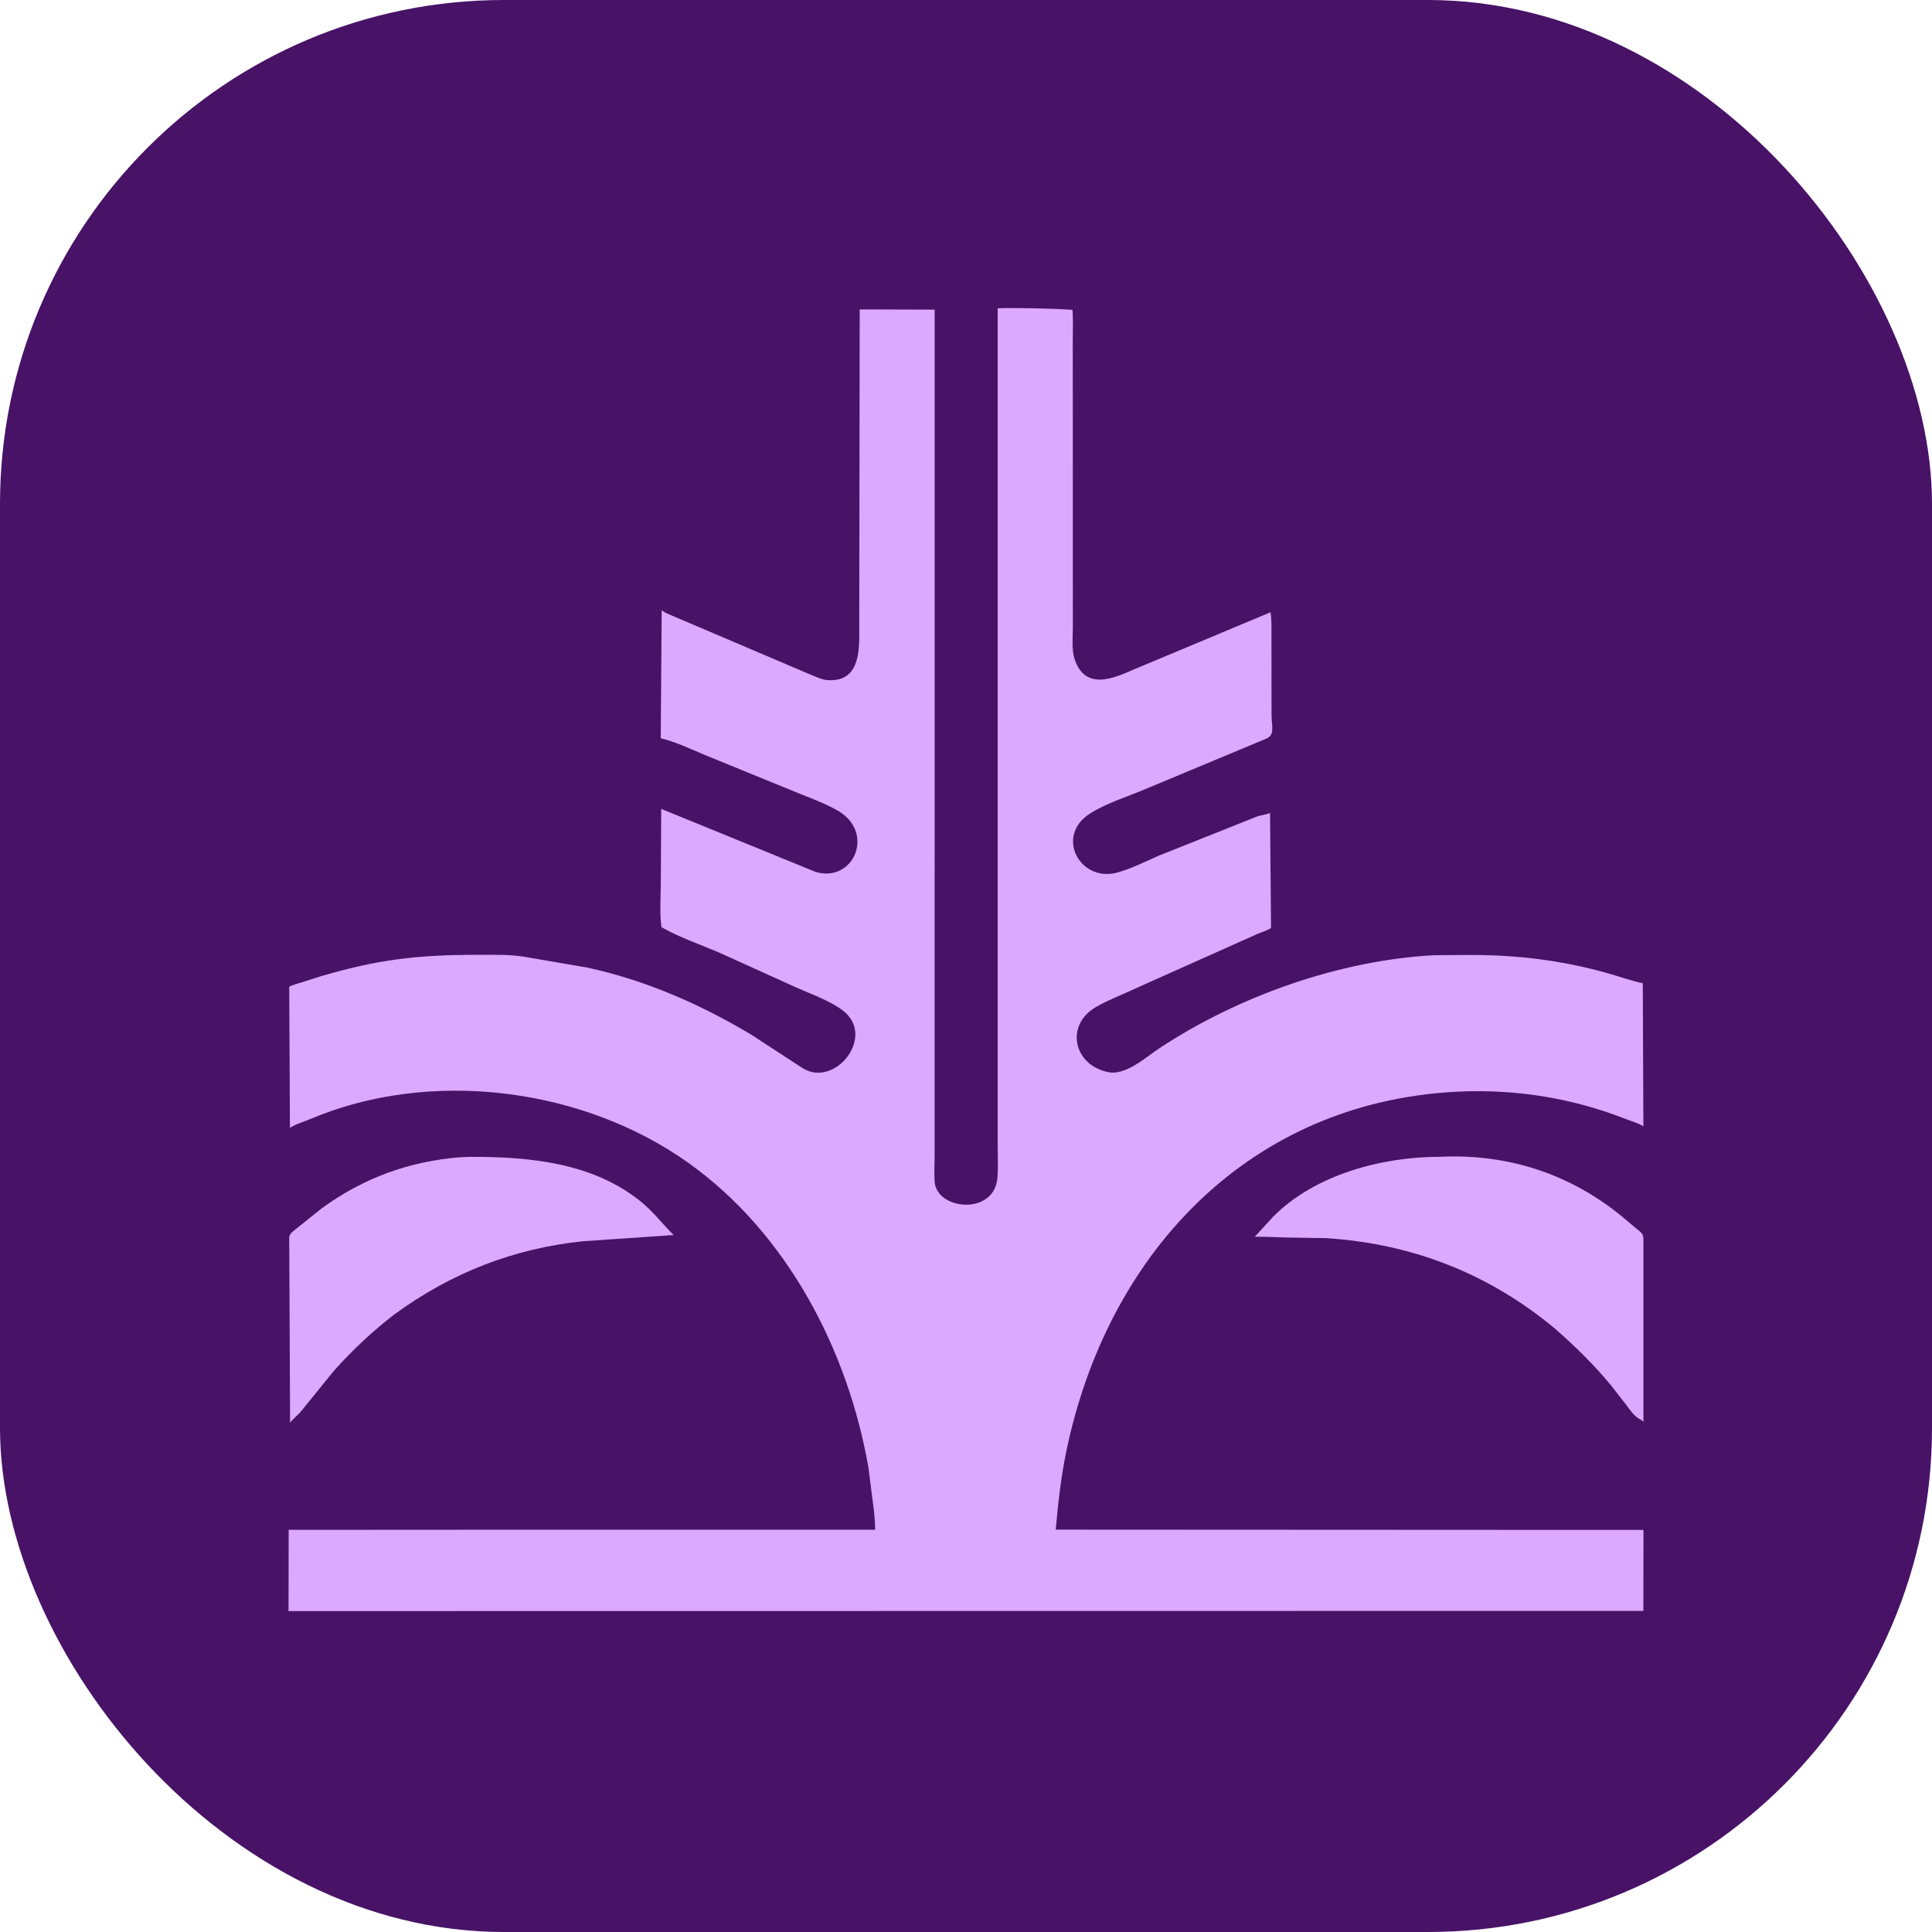 <?xml version="1.0" encoding="UTF-8"?> <svg xmlns="http://www.w3.org/2000/svg" width="46" height="46" viewBox="0 0 46 46" fill="none"> <g clip-path="url(#clip0_24_24)"> <path d="M0 0V46H46V0H0Z" fill="#481267"></path> <path d="M10.923 36.422H20.836C20.839 36.275 20.82 36.123 20.809 35.979L20.677 34.944C20.189 32.141 18.736 29.355 16.381 27.681C13.86 25.888 10.227 25.431 7.364 26.654C7.264 26.697 6.975 26.788 6.903 26.858L6.886 23.494C6.973 23.447 7.073 23.424 7.168 23.394L7.646 23.242C8.993 22.847 9.94 22.732 11.372 22.734C11.746 22.734 12.137 22.721 12.506 22.784L13.991 23.039C15.37 23.34 16.662 23.904 17.873 24.626L19.119 25.438C19.888 25.904 20.862 24.672 20.073 24.065C19.758 23.822 19.315 23.671 18.952 23.509L17.156 22.695C16.689 22.493 16.188 22.326 15.748 22.075C15.701 21.718 15.734 21.316 15.734 20.954L15.743 19.259L19.42 20.76C20.329 21.031 20.857 19.807 19.928 19.29C19.649 19.134 19.347 19.02 19.05 18.902L16.75 17.962C16.421 17.822 16.08 17.662 15.732 17.578L15.754 14.53C15.799 14.561 15.843 14.592 15.893 14.612L19.359 16.088C19.461 16.129 19.582 16.184 19.693 16.192C20.527 16.257 20.457 15.386 20.458 14.866L20.469 7.367L22.254 7.372L22.253 27.552C22.253 27.744 22.239 27.945 22.253 28.136C22.305 28.817 23.668 28.942 23.747 28.052C23.77 27.788 23.754 27.506 23.754 27.24V7.34C24.226 7.324 25.098 7.347 25.534 7.376C25.555 7.612 25.542 7.863 25.542 8.101L25.544 14.926C25.544 15.17 25.51 15.471 25.589 15.703C25.841 16.438 26.496 16.16 26.974 15.949L30.25 14.578C30.283 14.782 30.272 15.001 30.273 15.207L30.275 17.021C30.275 17.311 30.369 17.501 30.132 17.594L27.276 18.786C26.848 18.967 26.36 19.116 25.966 19.361C25.102 19.899 25.711 21.015 26.598 20.776C26.938 20.684 27.276 20.509 27.598 20.37L29.944 19.435C30.038 19.404 30.152 19.399 30.239 19.354L30.263 22.093C30.182 22.154 30.047 22.19 29.951 22.231L27.012 23.545C26.707 23.689 26.381 23.81 26.09 23.98C25.359 24.405 25.551 25.357 26.388 25.528C26.802 25.613 27.285 25.17 27.614 24.952C29.501 23.708 31.903 22.863 34.146 22.743L35.007 22.737C36.135 22.737 37.189 22.865 38.276 23.171C38.553 23.249 38.833 23.353 39.114 23.41L39.128 26.817C39.008 26.739 38.859 26.703 38.728 26.65C37.344 26.106 35.895 25.897 34.415 26.01C29.598 26.38 26.348 29.94 25.39 34.548C25.261 35.168 25.192 35.788 25.137 36.42L39.13 36.427L39.128 38.355L6.87 38.359L6.873 36.425L10.921 36.423L10.923 36.422Z" fill="#DBA9FF"></path> <path d="M37.012 31.625C35.427 30.309 33.602 29.607 31.562 29.479L30.675 29.465C30.408 29.462 30.143 29.44 29.875 29.448L30.322 28.96C31.314 27.966 32.906 27.542 34.28 27.543C35.952 27.461 37.483 27.982 38.751 29.075L38.96 29.251C39.147 29.395 39.129 29.402 39.129 29.649V33.856C39.105 33.827 39.113 33.833 39.087 33.816L39.015 33.772C38.895 33.702 38.814 33.573 38.731 33.464L38.363 32.992C37.955 32.496 37.495 32.046 37.011 31.624L37.012 31.625Z" fill="#DBA9FF"></path> <path d="M9.389 31.296C8.877 31.69 8.382 32.153 7.954 32.634L7.17 33.6C7.096 33.694 6.959 33.793 6.907 33.878L6.886 29.456C6.891 29.401 6.94 29.344 6.984 29.311L7.66 28.77C8.658 28.042 9.753 27.646 10.975 27.552L11.205 27.544C12.612 27.541 14.097 27.682 15.241 28.595C15.541 28.834 15.768 29.137 16.039 29.406L13.898 29.552C12.238 29.72 10.743 30.305 9.389 31.296Z" fill="#DBA9FF"></path> </g> <defs> <clipPath id="clip0_24_24"> <rect width="46" height="46" rx="12" fill="white"></rect> </clipPath> </defs> </svg> 